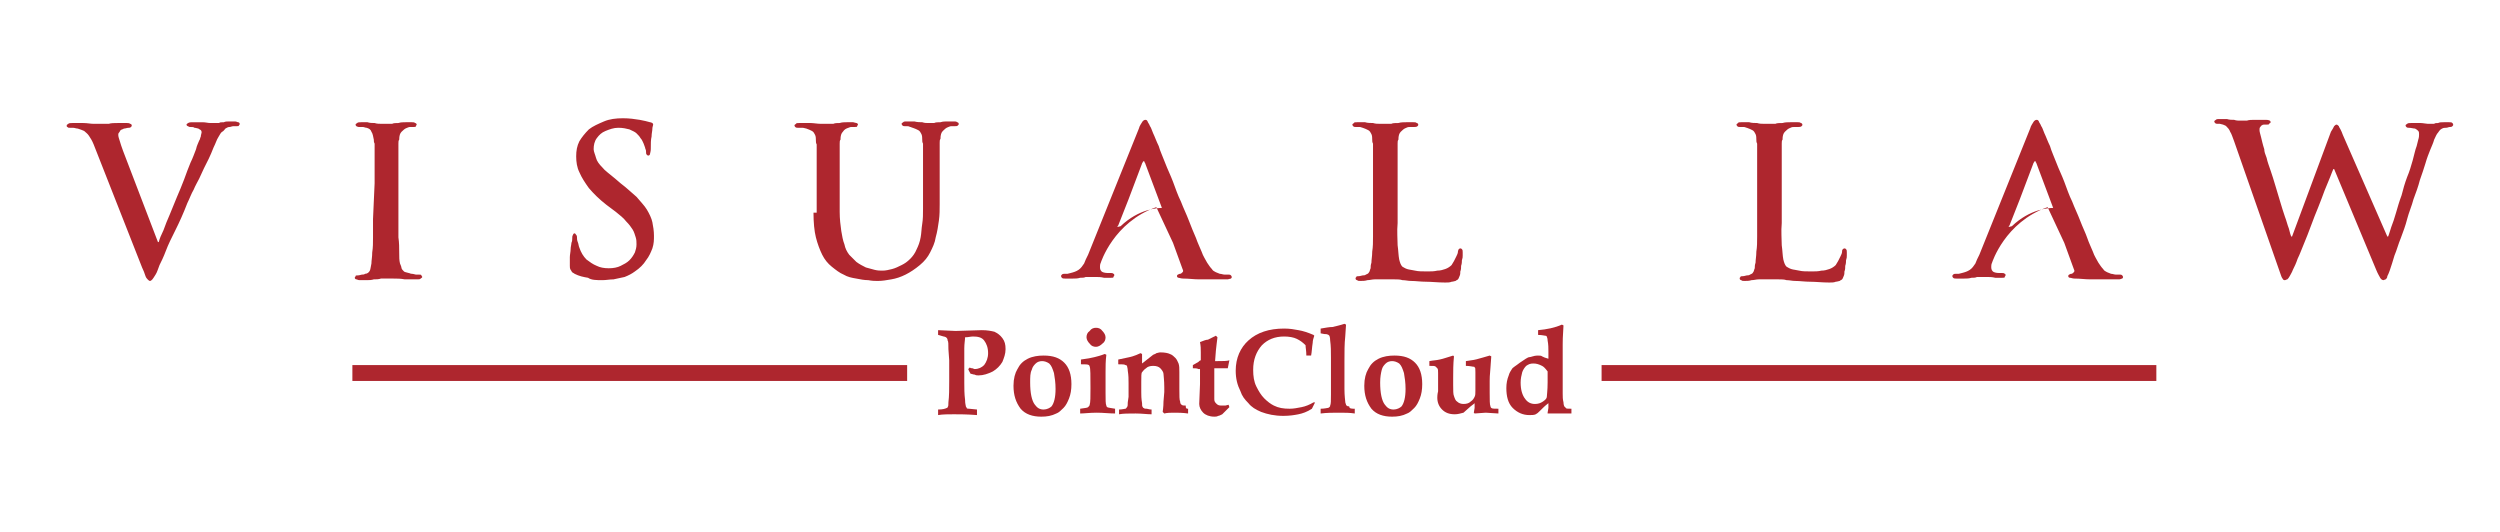 <?xml version="1.0" encoding="utf-8"?>
<!-- Generator: Adobe Illustrator 18.1.1, SVG Export Plug-In . SVG Version: 6.00 Build 0)  -->
<!DOCTYPE svg PUBLIC "-//W3C//DTD SVG 1.1//EN" "http://www.w3.org/Graphics/SVG/1.1/DTD/svg11.dtd">
<svg version="1.1" id="Layer_1" xmlns="http://www.w3.org/2000/svg" xmlns:xlink="http://www.w3.org/1999/xlink" x="0px" y="0px"
	 width="315px" height="67px" viewBox="-258 418 315 67" enable-background="new -258 418 315 67" xml:space="preserve">
<rect x="-399" y="351" display="none" stroke="#000000" stroke-miterlimit="10" width="600" height="200"/>
<path id="Visual_Law__x28_Logo_x29_" fill="#AE262E" d="M-81.9,441.1c0-0.8,0-1.4,0-2c0-0.6,0-1,0-1.4s0-0.7,0-0.9s0-0.5,0-0.7
	c0-0.2,0-0.4,0.1-0.5c0-0.5,0.1-0.8,0.3-1s0.4-0.4,0.7-0.5c0.2-0.1,0.3-0.1,0.5-0.1c0.2,0,0.4,0,0.5,0s0.3,0,0.4-0.1
	s0.1-0.1,0.1-0.2c0-0.1-0.1-0.2-0.2-0.2c-0.1-0.1-0.2-0.1-0.4-0.1c-0.3,0-0.6,0-0.9,0s-0.7,0-1,0.1c-0.4,0-0.7,0-0.9,0.1
	c-0.3,0-0.5,0-0.7,0s-0.4,0-0.7,0c-0.3,0-0.6,0-0.9-0.1c-0.3,0-0.7,0-1-0.1c-0.4,0-0.7,0-1,0c-0.2,0-0.4,0-0.4,0.1
	c-0.1,0.1-0.2,0.1-0.2,0.2s0.1,0.2,0.1,0.2c0.1,0.1,0.2,0.1,0.3,0.1c0.2,0,0.3,0,0.5,0s0.3,0.1,0.4,0.1c0.3,0.1,0.5,0.2,0.7,0.3
	s0.3,0.3,0.4,0.5c0.1,0.2,0.1,0.5,0.1,0.7c0,0.2,0,0.3,0.1,0.5c0,0.2,0,0.4,0,0.7s0,0.6,0,0.9s0,0.8,0,1.4c0,0.6,0,1.2,0,2v4.5
	c0,0.8,0,1.5,0,2.2s0,1.3-0.1,1.9c0,0.6-0.1,1-0.1,1.4c-0.1,0.3-0.1,0.5-0.1,0.7c-0.1,0.2-0.1,0.4-0.2,0.5c-0.1,0.2-0.2,0.2-0.4,0.3
	c-0.1,0.1-0.3,0.1-0.4,0.1s-0.3,0.1-0.5,0.1c-0.2,0-0.3,0-0.3,0.1c-0.1,0.1-0.1,0.1-0.1,0.2c0,0.1,0.1,0.2,0.2,0.2
	c0.1,0.1,0.2,0.1,0.4,0.1c0.3,0,0.6,0,0.9-0.1c0.3,0,0.6-0.1,0.9-0.1c0.3,0,0.6,0,0.9,0c0.3,0,0.5,0,0.6,0c0.4,0,0.7,0,1,0
	c0.4,0,0.7,0,1,0.1c0.4,0,0.7,0.1,1.1,0.1c0.6,0,1.2,0.1,1.9,0.1c0.7,0,1.5,0.1,2.4,0.1c0.3,0,0.6,0,0.8-0.1c0.2,0,0.4-0.1,0.5-0.1
	c0.1-0.1,0.2-0.1,0.3-0.2c0.1-0.1,0.1-0.2,0.2-0.4c0.1-0.2,0.1-0.4,0.1-0.6c0.1-0.2,0.1-0.5,0.1-0.7c0.1-0.3,0.1-0.5,0.1-0.7
	c0.1-0.3,0.1-0.4,0.1-0.6c0-0.2,0-0.3,0-0.4c0-0.2,0-0.3-0.1-0.4c-0.1-0.1-0.1-0.1-0.2-0.1c-0.1,0-0.2,0.1-0.2,0.1s-0.1,0.2-0.1,0.3
	c0,0.2-0.1,0.4-0.2,0.6c-0.1,0.2-0.2,0.4-0.3,0.6s-0.2,0.3-0.3,0.5c-0.2,0.2-0.5,0.4-0.8,0.5s-0.6,0.2-1,0.2
	c-0.4,0.1-0.8,0.1-1.2,0.1c-0.7,0-1.2,0-1.6-0.1c-0.4-0.1-0.7-0.1-1-0.2c-0.3-0.1-0.4-0.2-0.6-0.3c-0.2-0.2-0.3-0.5-0.4-0.9
	c-0.1-0.5-0.1-1.1-0.2-1.8c0-0.8-0.1-1.7,0-2.8v-4.5H-81.9z M-155.5,444.8c0,1.2,0.1,2.3,0.3,3.1s0.5,1.6,0.8,2.2s0.7,1.1,1.2,1.5
	c0.5,0.4,1,0.8,1.5,1c0.5,0.3,1,0.4,1.6,0.5c0.5,0.1,1,0.2,1.5,0.2c0.5,0.1,0.9,0.1,1.2,0.1c0.6,0,1.1-0.1,1.7-0.2
	c0.6-0.1,1.2-0.3,1.8-0.6c0.6-0.3,1.2-0.7,1.8-1.2c0.6-0.5,1-1,1.3-1.6c0.3-0.6,0.6-1.2,0.7-1.9c0.2-0.7,0.3-1.4,0.4-2.1
	c0.1-0.7,0.1-1.4,0.1-2.1v-2.7c0-0.8,0-1.4,0-2c0-0.6,0-1,0-1.4s0-0.7,0-0.9c0-0.3,0-0.5,0-0.7c0-0.2,0-0.4,0.1-0.5
	c0-0.5,0.1-0.8,0.3-1s0.4-0.4,0.7-0.5c0.2-0.1,0.3-0.1,0.4-0.1c0.1,0,0.2,0,0.4,0s0.3,0,0.4-0.1c0.1-0.1,0.1-0.1,0.1-0.2
	s-0.1-0.2-0.2-0.2c-0.1-0.1-0.2-0.1-0.4-0.1c-0.3,0-0.6,0-0.8,0c-0.3,0-0.6,0-0.9,0.1c-0.3,0-0.6,0-0.8,0.1c-0.2,0-0.4,0-0.5,0
	c0,0-0.1,0-0.3,0s-0.4,0-0.7-0.1c-0.3,0-0.6,0-1-0.1c-0.4,0-0.7,0-1,0c-0.2,0-0.3,0-0.4,0.1s-0.2,0.1-0.2,0.2c0,0.1,0.1,0.2,0.1,0.2
	c0.1,0.1,0.2,0.1,0.3,0.1c0.1,0,0.2,0,0.3,0c0.1,0,0.2,0,0.4,0.1c0.1,0,0.2,0.1,0.3,0.1c0.3,0.1,0.5,0.2,0.7,0.3s0.3,0.3,0.4,0.5
	c0.1,0.2,0.1,0.5,0.1,0.7c0,0.2,0,0.3,0.1,0.5c0,0.2,0,0.4,0,0.7c0,0.3,0,0.6,0,0.9s0,0.8,0,1.4c0,0.6,0,1.2,0,2v3.2
	c0,0.7,0,1.3-0.1,1.9s-0.1,1.2-0.2,1.7c-0.1,0.6-0.3,1.1-0.5,1.5c-0.2,0.5-0.5,0.9-0.8,1.2c-0.4,0.4-0.7,0.6-1.1,0.8
	c-0.4,0.2-0.8,0.4-1.2,0.5c-0.4,0.1-0.8,0.2-1.2,0.2c-0.3,0-0.6,0-1-0.1c-0.4-0.1-0.7-0.2-1.1-0.3c-0.4-0.2-0.8-0.4-1.2-0.7
	c-0.3-0.3-0.6-0.6-0.9-0.9c-0.3-0.4-0.5-0.8-0.6-1.3c-0.2-0.5-0.3-1.1-0.4-1.7c-0.1-0.7-0.2-1.5-0.2-2.4v-3.6c0-0.8,0-1.4,0-2
	c0-0.6,0-1,0-1.4s0-0.7,0-0.9s0-0.5,0-0.7c0-0.2,0-0.4,0.1-0.5c0-0.5,0.1-0.8,0.3-1c0.2-0.3,0.4-0.4,0.7-0.5
	c0.2-0.1,0.3-0.1,0.4-0.1c0.1,0,0.2,0,0.4,0s0.3,0,0.3-0.1s0.1-0.1,0.1-0.2s-0.1-0.2-0.2-0.2s-0.3-0.1-0.4-0.1c-0.3,0-0.5,0-0.8,0
	s-0.6,0-0.9,0.1c-0.3,0-0.6,0-0.8,0.1c-0.3,0-0.5,0-0.6,0c-0.3,0-0.6,0-1,0s-0.9-0.1-1.3-0.1s-1,0-1.4,0c-0.2,0-0.4,0-0.4,0.1
	c-0.1,0.1-0.2,0.1-0.2,0.2s0.1,0.2,0.1,0.2c0.1,0.1,0.2,0.1,0.3,0.1c0.2,0,0.4,0,0.6,0c0.2,0,0.4,0.1,0.5,0.1
	c0.3,0.1,0.5,0.2,0.7,0.3c0.2,0.1,0.3,0.3,0.4,0.5c0.1,0.2,0.1,0.5,0.1,0.7c0,0.2,0,0.3,0.1,0.5c0,0.2,0,0.4,0,0.7s0,0.6,0,0.9
	s0,0.8,0,1.4c0,0.6,0,1.2,0,2v3.6H-155.5z M-182.1,453.3c0.5,0,0.9-0.1,1.4-0.1c0.5-0.1,0.9-0.2,1.4-0.3c0.5-0.2,0.9-0.4,1.3-0.7
	c0.6-0.4,1.1-0.9,1.4-1.4c0.4-0.5,0.6-1,0.8-1.5c0.2-0.6,0.2-1.1,0.2-1.6c0-0.6-0.1-1.2-0.2-1.7s-0.4-1.1-0.7-1.6
	c-0.3-0.5-0.8-1-1.3-1.6c-0.6-0.5-1.2-1.1-2-1.7l-0.7-0.6c-0.7-0.6-1.3-1-1.6-1.4c-0.4-0.4-0.7-0.8-0.8-1.2s-0.3-0.8-0.3-1.1
	c0-0.5,0.1-1,0.4-1.4s0.6-0.7,1.1-0.9s1-0.4,1.6-0.4c0.6,0,1,0.1,1.4,0.2c0.4,0.2,0.7,0.3,0.9,0.5c0.2,0.2,0.4,0.4,0.5,0.6
	c0.2,0.2,0.3,0.5,0.4,0.7c0.1,0.3,0.2,0.5,0.2,0.6c0.1,0.2,0.1,0.3,0.1,0.4c0,0.2,0,0.3,0.1,0.4c0.1,0.1,0.1,0.1,0.2,0.1
	s0.2-0.1,0.2-0.2s0.1-0.3,0.1-0.6c0-0.7,0-1.2,0.1-1.6c0-0.4,0.1-0.7,0.1-1c0-0.2,0.1-0.4,0.1-0.5s-0.1-0.2-0.1-0.2
	s-0.2-0.1-0.3-0.1c-0.3-0.1-0.8-0.2-1.3-0.3c-0.6-0.1-1.3-0.2-2.1-0.2c-0.9,0-1.7,0.1-2.4,0.4c-0.7,0.3-1.4,0.6-1.9,1
	c-0.5,0.5-0.9,1-1.2,1.5c-0.3,0.6-0.4,1.2-0.4,1.9s0.1,1.4,0.4,2c0.3,0.7,0.7,1.3,1.2,2c0.6,0.7,1.3,1.4,2.2,2.1l1.2,0.9
	c0.5,0.4,1,0.8,1.3,1.2c0.4,0.4,0.6,0.7,0.8,1c0.2,0.3,0.3,0.7,0.4,1c0.1,0.3,0.1,0.6,0.1,0.9c0,0.4-0.1,0.7-0.2,1
	c-0.2,0.4-0.4,0.7-0.7,1s-0.7,0.5-1.1,0.7c-0.4,0.2-0.9,0.3-1.5,0.3c-0.6,0-1.1-0.1-1.5-0.3c-0.5-0.2-0.9-0.5-1.3-0.8
	c-0.4-0.4-0.7-0.9-0.9-1.5c-0.1-0.2-0.1-0.5-0.2-0.7s-0.1-0.5-0.1-0.6c0-0.1,0-0.2-0.1-0.3c-0.1-0.1-0.1-0.2-0.2-0.2
	s-0.2,0.1-0.2,0.2c-0.1,0.1-0.1,0.3-0.1,0.5c0,0.1,0,0.3-0.1,0.5c0,0.2-0.1,0.5-0.1,0.8s-0.1,0.7-0.1,1s0,0.7,0,1.1
	c0,0.2,0,0.3,0.1,0.5c0.1,0.1,0.1,0.2,0.2,0.3c0.1,0.1,0.2,0.1,0.3,0.2c0.6,0.3,1.1,0.4,1.7,0.5
	C-183.5,453.3-182.8,453.3-182.1,453.3L-182.1,453.3z M-211,445.6c0,0.8,0,1.6,0,2.3s0,1.3-0.1,1.9c0,0.6-0.1,1-0.1,1.4
	c-0.1,0.4-0.1,0.7-0.2,0.9c-0.1,0.2-0.3,0.4-0.6,0.4c-0.1,0.1-0.3,0.1-0.4,0.1s-0.3,0.1-0.5,0.1c-0.2,0-0.3,0-0.3,0.1
	s-0.1,0.1-0.1,0.2c0,0.1,0.1,0.2,0.2,0.2s0.2,0.1,0.4,0.1c0.3,0,0.6,0,0.9,0c0.3,0,0.6,0,0.9-0.1c0.3,0,0.6,0,0.9-0.1
	c0.3,0,0.5,0,0.6,0c0.3,0,0.6,0,1,0s0.9,0,1.4,0.1c0.5,0,1.1,0,1.6,0c0.2,0,0.3,0,0.4-0.1s0.2-0.1,0.2-0.2c0-0.1-0.1-0.1-0.1-0.2
	s-0.2-0.1-0.3-0.1c-0.2,0-0.3,0-0.4,0s-0.3-0.1-0.5-0.1s-0.3-0.1-0.4-0.1c-0.3-0.1-0.5-0.1-0.6-0.2s-0.3-0.3-0.3-0.4
	s-0.1-0.4-0.2-0.6c-0.1-0.4-0.1-0.8-0.1-1.4s0-1.2-0.1-1.9c0-0.7,0-1.5,0-2.3v-4.5c0-0.8,0-1.4,0-2c0-0.6,0-1,0-1.4s0-0.7,0-0.9
	s0-0.5,0-0.7c0-0.2,0-0.4,0.1-0.5c0-0.5,0.1-0.8,0.3-1s0.4-0.4,0.7-0.5c0.2-0.1,0.3-0.1,0.4-0.1s0.3,0,0.4,0c0.2,0,0.3,0,0.3-0.1
	s0.1-0.1,0.1-0.2s-0.1-0.2-0.2-0.2c-0.1-0.1-0.2-0.1-0.4-0.1c-0.3,0-0.5,0-0.8,0c-0.3,0-0.6,0-0.9,0.1c-0.3,0-0.6,0-0.8,0.1
	c-0.3,0-0.5,0-0.6,0c-0.2,0-0.4,0-0.7,0c-0.3,0-0.6,0-0.9-0.1c-0.3,0-0.6,0-0.9-0.1c-0.3,0-0.6,0-0.8,0c-0.2,0-0.4,0-0.5,0.1
	c-0.1,0.1-0.2,0.1-0.2,0.2c0,0.1,0.1,0.2,0.1,0.2s0.2,0.1,0.3,0.1s0.3,0,0.5,0s0.3,0.1,0.5,0.1c0.3,0.1,0.5,0.2,0.6,0.5
	c0.2,0.3,0.2,0.6,0.3,1c0,0.2,0,0.3,0.1,0.5c0,0.2,0,0.4,0,0.7s0,0.6,0,0.9s0,0.8,0,1.4c0,0.6,0,1.2,0,2L-211,445.6L-211,445.6z
	 M-240.1,451.7c0.2,0.4,0.3,0.7,0.4,1s0.2,0.4,0.3,0.5s0.2,0.2,0.3,0.2s0.2-0.1,0.3-0.2s0.2-0.3,0.4-0.6s0.3-0.7,0.5-1.2
	c0.2-0.4,0.5-1,0.8-1.8s0.7-1.6,1.2-2.6c0.5-1,1-2.1,1.5-3.4c0.3-0.6,0.5-1.2,0.8-1.7c0.2-0.5,0.5-1,0.7-1.4
	c0.2-0.4,0.4-0.9,0.6-1.3c0.2-0.4,0.4-0.8,0.6-1.2s0.4-0.9,0.6-1.4c0.3-0.6,0.4-1,0.6-1.3c0.2-0.3,0.3-0.6,0.5-0.7s0.3-0.3,0.4-0.4
	c0.2-0.1,0.3-0.2,0.5-0.2s0.3-0.1,0.5-0.1c0.2,0,0.3,0,0.4,0c0.2,0,0.3,0,0.3-0.1c0.1-0.1,0.1-0.1,0.1-0.2s-0.1-0.2-0.2-0.2
	s-0.2-0.1-0.4-0.1c-0.2,0-0.4,0-0.7,0s-0.5,0-0.7,0.1c-0.3,0-0.5,0-0.6,0.1c-0.2,0-0.4,0-0.5,0s-0.3,0-0.6,0s-0.6-0.1-1-0.1
	c-0.4,0-0.8,0-1.2,0c-0.3,0-0.4,0-0.6,0.1c-0.1,0.1-0.2,0.1-0.2,0.2s0.1,0.2,0.2,0.2c0.1,0.1,0.2,0.1,0.3,0.1c0.2,0,0.4,0,0.5,0.1
	c0.2,0,0.4,0.1,0.5,0.1c0.1,0.1,0.2,0.1,0.3,0.2s0.1,0.2,0.1,0.3s-0.1,0.3-0.1,0.5c-0.1,0.2-0.1,0.4-0.2,0.5
	c-0.1,0.3-0.3,0.6-0.4,1.1c-0.2,0.5-0.4,1.1-0.7,1.7c-0.3,0.7-0.5,1.3-0.8,2.1c-0.3,0.8-0.6,1.5-0.9,2.2s-0.6,1.5-0.9,2.2
	c-0.3,0.7-0.6,1.4-0.8,2c-0.3,0.6-0.5,1.1-0.6,1.5h-0.1l-4.4-11.5c-0.2-0.5-0.3-0.9-0.4-1.2s-0.2-0.6-0.2-0.8c0-0.1,0-0.2,0.1-0.3
	s0.1-0.2,0.2-0.3s0.3-0.1,0.4-0.2c0.2,0,0.4-0.1,0.6-0.1c0.1,0,0.2,0,0.3-0.1c0.1-0.1,0.1-0.1,0.1-0.2s-0.1-0.2-0.2-0.2
	c-0.1-0.1-0.3-0.1-0.4-0.1c-0.4,0-0.9,0-1.2,0c-0.4,0-0.8,0-1.1,0.1c-0.3,0-0.6,0-0.8,0c-0.3,0-0.7,0-1.1,0c-0.4,0-0.8-0.1-1.3-0.1
	c-0.5,0-0.9,0-1.4,0c-0.2,0-0.4,0-0.5,0.1s-0.2,0.1-0.2,0.2c0,0.1,0,0.2,0.1,0.2c0.1,0.1,0.1,0.1,0.3,0.1c0.1,0,0.3,0,0.4,0
	c0.2,0,0.4,0.1,0.6,0.1c0.3,0.1,0.6,0.2,0.8,0.3c0.2,0.2,0.4,0.3,0.6,0.6s0.4,0.6,0.6,1.1L-240.1,451.7L-240.1,451.7z M29.3,452.4
	c0.1,0.3,0.2,0.6,0.3,0.7c0.1,0.2,0.2,0.2,0.3,0.2c0.1,0,0.2-0.1,0.3-0.1c0.1-0.1,0.2-0.2,0.3-0.4c0.1-0.2,0.3-0.5,0.4-0.8
	c0.2-0.4,0.4-0.8,0.6-1.4c0.3-0.6,0.5-1.2,0.8-1.9c0.3-0.7,0.6-1.5,0.9-2.3c0.3-0.8,0.6-1.6,0.9-2.3c0.3-0.8,0.6-1.5,0.8-2.1
	c0.3-0.7,0.5-1.2,0.7-1.7c0.2-0.5,0.3-0.8,0.4-1h0.1l5.3,12.7c0.2,0.5,0.4,0.8,0.5,1c0.1,0.2,0.3,0.3,0.4,0.3c0.1,0,0.2-0.1,0.3-0.1
	c0.1-0.1,0.2-0.2,0.2-0.4c0.1-0.2,0.2-0.4,0.3-0.7c0.2-0.6,0.4-1.2,0.6-1.9c0.3-0.7,0.5-1.5,0.8-2.2c0.3-0.8,0.6-1.6,0.8-2.4
	s0.6-1.7,0.8-2.5c0.3-0.8,0.6-1.6,0.8-2.4c0.3-0.8,0.5-1.5,0.7-2.1c0.2-0.7,0.4-1.2,0.6-1.7c0.2-0.5,0.4-0.9,0.5-1.3
	c0.2-0.4,0.3-0.7,0.5-0.9c0.2-0.3,0.3-0.4,0.5-0.5c0.2-0.1,0.3-0.1,0.5-0.1c0.2,0,0.3-0.1,0.5-0.1c0.1,0,0.2,0,0.3-0.1
	s0.1-0.1,0.1-0.2s-0.1-0.2-0.1-0.2c-0.1-0.1-0.2-0.1-0.4-0.1c-0.2,0-0.5,0-0.7,0c-0.3,0-0.5,0-0.7,0.1c-0.2,0-0.4,0-0.5,0.1
	c-0.2,0-0.3,0-0.3,0c-0.1,0-0.3,0-0.5,0s-0.6-0.1-0.9-0.1c-0.4,0-0.8,0-1.2,0c-0.2,0-0.4,0-0.5,0.1c-0.1,0.1-0.2,0.1-0.2,0.2
	s0.1,0.2,0.1,0.2c0.1,0.1,0.2,0.1,0.3,0.1c0.3,0,0.6,0.1,0.8,0.1c0.2,0.1,0.3,0.2,0.4,0.3c0.1,0.1,0.1,0.3,0.1,0.4
	c0,0.2,0,0.4-0.1,0.7c-0.1,0.3-0.1,0.5-0.2,0.8c-0.2,0.5-0.3,1.1-0.5,1.8c-0.2,0.7-0.4,1.4-0.7,2.1c-0.3,0.8-0.5,1.5-0.7,2.3
	c-0.3,0.8-0.5,1.5-0.7,2.2c-0.2,0.7-0.4,1.3-0.6,1.8c-0.2,0.6-0.3,1-0.4,1.2h-0.1L37.2,435c-0.1-0.3-0.2-0.5-0.3-0.7
	c-0.1-0.2-0.2-0.3-0.2-0.4c-0.1-0.1-0.2-0.2-0.3-0.2s-0.2,0.1-0.3,0.2c-0.1,0.2-0.2,0.4-0.4,0.7l-4.9,13.2h-0.1
	c-0.1-0.2-0.2-0.6-0.3-1c-0.2-0.5-0.3-1-0.5-1.5c-0.2-0.6-0.4-1.2-0.6-1.9c-0.2-0.7-0.4-1.3-0.6-2c-0.2-0.7-0.4-1.3-0.6-1.9
	c-0.2-0.6-0.4-1.1-0.5-1.6c-0.2-0.5-0.3-0.8-0.3-1.1c-0.2-0.6-0.3-1.1-0.4-1.5c-0.1-0.4-0.2-0.7-0.2-0.9s0-0.3,0.1-0.4
	c0.1-0.1,0.1-0.2,0.2-0.2c0.1-0.1,0.2-0.1,0.3-0.1c0.1,0,0.2,0,0.3,0c0.2,0,0.3,0,0.3-0.1c0.1-0.1,0.2-0.1,0.2-0.2
	c0-0.2-0.2-0.3-0.6-0.3c-0.5,0-1,0-1.4,0c-0.4,0-0.7,0-1,0.1c-0.3,0-0.4,0-0.5,0c-0.1,0-0.2,0-0.4,0c-0.2,0-0.4,0-0.7-0.1
	c-0.3,0-0.6,0-0.9-0.1c-0.3,0-0.7,0-1,0c-0.2,0-0.3,0-0.4,0.1c-0.1,0.1-0.2,0.1-0.2,0.2s0.1,0.2,0.1,0.2c0.1,0.1,0.2,0.1,0.3,0.1
	c0.1,0,0.2,0,0.3,0c0.1,0,0.3,0.1,0.4,0.1c0.2,0.1,0.3,0.1,0.4,0.2c0.2,0.2,0.4,0.4,0.5,0.7c0.2,0.3,0.3,0.7,0.5,1.2L29.3,452.4
	L29.3,452.4z M-33.5,441.1c0-0.8,0-1.4,0-2c0-0.6,0-1,0-1.4s0-0.7,0-0.9s0-0.5,0-0.7c0-0.2,0-0.4,0.1-0.5c0-0.5,0.1-0.8,0.3-1
	s0.4-0.4,0.7-0.5c0.2-0.1,0.3-0.1,0.5-0.1c0.2,0,0.4,0,0.5,0s0.3,0,0.4-0.1c0.1-0.1,0.1-0.1,0.1-0.2c0-0.1-0.1-0.2-0.2-0.2
	c-0.1-0.1-0.2-0.1-0.4-0.1c-0.3,0-0.6,0-0.9,0c-0.3,0-0.7,0-1,0.1c-0.4,0-0.7,0-0.9,0.1c-0.3,0-0.5,0-0.7,0s-0.4,0-0.7,0
	c-0.3,0-0.6,0-0.9-0.1c-0.3,0-0.7,0-1-0.1c-0.4,0-0.7,0-1,0c-0.2,0-0.4,0-0.4,0.1c-0.1,0.1-0.2,0.1-0.2,0.2s0.1,0.2,0.1,0.2
	c0.1,0.1,0.2,0.1,0.3,0.1c0.2,0,0.3,0,0.5,0s0.3,0.1,0.4,0.1c0.3,0.1,0.5,0.2,0.7,0.3c0.2,0.1,0.3,0.3,0.4,0.5
	c0.1,0.2,0.1,0.5,0.1,0.7c0,0.2,0,0.3,0.1,0.5c0,0.2,0,0.4,0,0.7s0,0.6,0,0.9s0,0.8,0,1.4c0,0.6,0,1.2,0,2v4.5c0,0.8,0,1.5,0,2.2
	s0,1.3-0.1,1.9c0,0.6-0.1,1-0.1,1.4c-0.1,0.3-0.1,0.5-0.1,0.7c-0.1,0.2-0.1,0.4-0.2,0.5c-0.1,0.2-0.2,0.2-0.4,0.3
	c-0.1,0.1-0.3,0.1-0.4,0.1s-0.3,0.1-0.5,0.1c-0.2,0-0.3,0-0.3,0.1c-0.1,0.1-0.1,0.1-0.1,0.2c0,0.1,0.1,0.2,0.2,0.2
	c0.1,0.1,0.2,0.1,0.4,0.1c0.3,0,0.6,0,0.9-0.1c0.3,0,0.6-0.1,0.9-0.1c0.3,0,0.6,0,0.9,0s0.5,0,0.6,0c0.4,0,0.7,0,1,0
	c0.4,0,0.7,0,1,0.1c0.4,0,0.7,0.1,1.1,0.1c0.6,0,1.2,0.1,1.9,0.1s1.5,0.1,2.4,0.1c0.3,0,0.6,0,0.8-0.1c0.2,0,0.4-0.1,0.5-0.1
	c0.1-0.1,0.2-0.1,0.3-0.2c0.1-0.1,0.1-0.2,0.2-0.4c0.1-0.2,0.1-0.4,0.1-0.6c0.1-0.2,0.1-0.5,0.1-0.7c0.1-0.3,0.1-0.5,0.1-0.7
	c0.1-0.3,0.1-0.4,0.1-0.6c0-0.2,0-0.3,0-0.4c0-0.2,0-0.3-0.1-0.4c-0.1-0.1-0.1-0.1-0.2-0.1c-0.1,0-0.2,0.1-0.2,0.1
	c-0.1,0.1-0.1,0.2-0.1,0.3c0,0.2-0.1,0.4-0.2,0.6c-0.1,0.2-0.2,0.4-0.3,0.6c-0.1,0.2-0.2,0.3-0.3,0.5c-0.2,0.2-0.5,0.4-0.8,0.5
	s-0.6,0.2-1,0.2c-0.4,0.1-0.8,0.1-1.2,0.1c-0.7,0-1.2,0-1.6-0.1c-0.4-0.1-0.7-0.1-1-0.2s-0.4-0.2-0.6-0.3c-0.2-0.2-0.3-0.5-0.4-0.9
	c-0.1-0.5-0.1-1.1-0.2-1.8c0-0.8-0.1-1.7,0-2.8v-4.5H-33.5z M-110.2,448.6l1.2,3.3c0.1,0.2,0.1,0.3,0,0.4s-0.2,0.2-0.3,0.2
	c-0.2,0-0.2,0.1-0.3,0.1c-0.1,0.1-0.1,0.1-0.1,0.2c0,0.1,0.1,0.2,0.2,0.2s0.3,0.1,0.6,0.1c0.7,0,1.3,0.1,2,0.1c0.6,0,1.2,0,1.7,0
	s0.9,0,1.2,0s0.6,0,0.7,0s0.3-0.1,0.4-0.1c0.1-0.1,0.1-0.1,0.1-0.2c0-0.1-0.1-0.2-0.1-0.2c-0.1-0.1-0.2-0.1-0.3-0.1
	c-0.2,0-0.3,0-0.5,0c-0.2,0-0.4-0.1-0.6-0.1c-0.2-0.1-0.3-0.1-0.5-0.2s-0.4-0.2-0.5-0.4c-0.2-0.2-0.4-0.5-0.6-0.8
	c-0.2-0.4-0.5-0.8-0.7-1.4c-0.2-0.5-0.5-1.1-0.7-1.7c-0.3-0.7-0.6-1.4-0.9-2.2c-0.3-0.8-0.7-1.6-1-2.4c-0.4-0.8-0.7-1.7-1-2.5
	c-0.3-0.8-0.7-1.6-1-2.4c-0.3-0.8-0.6-1.4-0.8-2.1c-0.3-0.6-0.5-1.2-0.7-1.6c-0.2-0.5-0.3-0.8-0.4-0.9c-0.1-0.3-0.3-0.5-0.3-0.6
	c-0.1-0.2-0.2-0.2-0.3-0.2c-0.1,0-0.3,0.1-0.4,0.3c-0.1,0.2-0.3,0.4-0.4,0.8l-6.4,15.9c-0.2,0.4-0.4,0.8-0.5,1.1
	c-0.2,0.3-0.4,0.6-0.7,0.8s-0.6,0.3-1,0.4c-0.1,0-0.3,0.1-0.4,0.1c-0.2,0-0.3,0-0.4,0s-0.2,0-0.3,0.1c-0.1,0.1-0.1,0.1-0.1,0.2
	c0,0.1,0.1,0.2,0.1,0.2c0.1,0.1,0.2,0.1,0.4,0.1c0.4,0,0.7,0,1,0c0.3,0,0.6,0,0.9-0.1c0.3,0,0.5,0,0.7-0.1c0.2,0,0.4,0,0.4,0
	c0.3,0,0.6,0,0.9,0s0.6,0,1,0.1c0.3,0,0.6,0,0.9,0c0.2,0,0.3,0,0.3-0.1s0.1-0.1,0.1-0.2s0-0.2-0.1-0.2c-0.1-0.1-0.2-0.1-0.3-0.1
	h-0.4c-0.4,0-0.7-0.1-0.8-0.2c-0.2-0.2-0.2-0.4-0.2-0.6c0-0.1,0-0.3,0.1-0.5l0,0c0,0,1.6-5.1,7-7L-110.2,448.6L-110.2,448.6
	L-110.2,448.6z M-117.2,446.6L-117.2,446.6c0-0.1,0-0.1,0.1-0.2l1.3-3.3l1.7-4.5c0-0.1,0.1-0.1,0.1-0.2c0.1-0.1,0.1-0.1,0.1-0.1
	c0.1,0,0.1,0.1,0.1,0.1c0,0.1,0.1,0.1,0.1,0.2l1.5,4l0,0l0.6,1.6c-0.5,0-2.9,0.1-5.2,2.3L-117.2,446.6L-117.2,446.6z M2.1,448.6
	l1.2,3.3c0.1,0.2,0.1,0.3,0,0.4c-0.1,0.1-0.2,0.2-0.3,0.2c-0.2,0-0.2,0.1-0.3,0.1c-0.1,0.1-0.1,0.1-0.1,0.2c0,0.1,0.1,0.2,0.2,0.2
	c0.2,0,0.3,0.1,0.6,0.1c0.7,0,1.3,0.1,2,0.1c0.6,0,1.2,0,1.7,0s0.9,0,1.2,0c0.3,0,0.6,0,0.7,0c0.2,0,0.3-0.1,0.4-0.1
	c0.1-0.1,0.1-0.1,0.1-0.2c0-0.1-0.1-0.2-0.1-0.2c-0.1-0.1-0.2-0.1-0.3-0.1c-0.2,0-0.3,0-0.5,0s-0.4-0.1-0.6-0.1
	c-0.2-0.1-0.3-0.1-0.5-0.2c-0.2-0.1-0.4-0.2-0.5-0.4c-0.2-0.2-0.4-0.5-0.6-0.8c-0.2-0.4-0.5-0.8-0.7-1.4c-0.2-0.5-0.5-1.1-0.7-1.7
	s-0.6-1.4-0.9-2.2c-0.3-0.8-0.7-1.6-1-2.4c-0.4-0.8-0.7-1.7-1-2.5c-0.3-0.8-0.7-1.6-1-2.4c-0.3-0.8-0.6-1.4-0.8-2.1
	c-0.3-0.6-0.5-1.2-0.7-1.6c-0.2-0.5-0.3-0.8-0.4-0.9c-0.1-0.3-0.3-0.5-0.3-0.6c-0.1-0.2-0.2-0.2-0.3-0.2c-0.1,0-0.3,0.1-0.4,0.3
	c-0.1,0.2-0.3,0.4-0.4,0.8l-6.4,15.9c-0.2,0.4-0.4,0.8-0.5,1.1c-0.2,0.3-0.4,0.6-0.7,0.8c-0.3,0.2-0.6,0.3-1,0.4
	c-0.1,0-0.3,0.1-0.4,0.1c-0.2,0-0.3,0-0.4,0c-0.1,0-0.2,0-0.3,0.1c-0.1,0.1-0.1,0.1-0.1,0.2c0,0.1,0.1,0.2,0.1,0.2
	c0.1,0.1,0.2,0.1,0.4,0.1c0.4,0,0.7,0,1,0c0.3,0,0.6,0,0.9-0.1c0.3,0,0.5,0,0.7-0.1c0.2,0,0.4,0,0.4,0c0.3,0,0.6,0,0.9,0
	s0.6,0,1,0.1c0.3,0,0.6,0,0.9,0c0.2,0,0.3,0,0.3-0.1s0.1-0.1,0.1-0.2s0-0.2-0.1-0.2c-0.1-0.1-0.2-0.1-0.3-0.1h-0.4
	c-0.4,0-0.7-0.1-0.8-0.2c-0.2-0.2-0.2-0.4-0.2-0.6c0-0.1,0-0.3,0.1-0.5l0,0c0,0,1.6-5.1,7-7L2.1,448.6L2.1,448.6L2.1,448.6z
	 M-4.9,446.6L-4.9,446.6c0-0.1,0-0.1,0.1-0.2l1.3-3.3l1.7-4.5c0-0.1,0.1-0.1,0.1-0.2c0.1-0.1,0.1-0.1,0.1-0.1c0.1,0,0.1,0.1,0.1,0.1
	c0,0.1,0.1,0.1,0.1,0.2l1.5,4l0,0l0.6,1.6c-0.5,0-2.9,0.1-5.2,2.3L-4.9,446.6L-4.9,446.6z"/>
<g>
	<path fill="#AE262E" d="M-139.8,460.2v-0.6l2.2,0.1l3.3-0.1c0.7,0,1.2,0.1,1.6,0.2c0.4,0.2,0.7,0.4,1,0.8c0.3,0.4,0.4,0.8,0.4,1.4
		c0,0.6-0.2,1.1-0.4,1.6c-0.3,0.5-0.7,0.9-1.2,1.2c-0.6,0.3-1.2,0.5-1.8,0.5c-0.2,0-0.3,0-0.5-0.1c-0.2,0-0.3-0.1-0.5-0.1
		c-0.1-0.2-0.2-0.3-0.3-0.6l0.2-0.2c0.1,0.1,0.2,0.1,0.3,0.1c0.1,0,0.2,0.1,0.3,0.1c0.5,0,0.9-0.2,1.2-0.5c0.3-0.4,0.5-0.9,0.5-1.5
		c0-0.7-0.2-1.2-0.5-1.6s-0.8-0.5-1.4-0.5c-0.3,0-0.6,0.1-1,0.1c0,0.3-0.1,0.8-0.1,1.4v1.5v2.8c0,0.7,0,1.4,0.1,2.2
		c0,0.5,0.1,0.7,0.1,0.8c0,0.1,0.1,0.1,0.1,0.2s0.2,0.1,0.3,0.1l1,0.1v0.7c-1.3-0.1-2.2-0.1-2.9-0.1c-0.7,0-1.4,0-2,0.1v-0.7
		c0.6,0,0.9-0.1,1.1-0.2c0.1,0,0.1-0.1,0.1-0.1c0.1-0.1,0.1-0.3,0.1-0.6c0.1-0.8,0.1-1.7,0.1-2.7v-2.6l-0.1-1.4c0-0.6,0-1-0.1-1.1
		c0-0.2-0.1-0.3-0.1-0.3s-0.1-0.1-0.1-0.1s-0.2-0.1-0.3-0.1L-139.8,460.2z"/>
	<path fill="#AE262E" d="M-130.3,466.6c0-0.9,0.2-1.6,0.5-2.1c0.3-0.6,0.7-1,1.3-1.3c0.6-0.3,1.3-0.4,2-0.4c1.2,0,2,0.3,2.6,0.9
		c0.6,0.6,0.9,1.5,0.9,2.7c0,0.7-0.1,1.3-0.3,1.8s-0.4,0.9-0.7,1.2c-0.3,0.3-0.6,0.6-0.9,0.7c-0.6,0.3-1.2,0.4-1.9,0.4
		c-1.1,0-2-0.3-2.6-1C-130,468.7-130.3,467.8-130.3,466.6z M-128.2,466.2c0,1.3,0.2,2.3,0.6,2.8c0.3,0.4,0.6,0.6,1.1,0.6
		c0.4,0,0.8-0.2,1-0.4c0.3-0.4,0.5-1.1,0.5-2.2c0-0.8-0.1-1.4-0.2-2c-0.2-0.6-0.3-0.9-0.6-1.2c-0.3-0.2-0.6-0.3-0.9-0.3
		c-0.3,0-0.6,0.1-0.8,0.3c-0.2,0.2-0.4,0.4-0.5,0.8C-128.2,465-128.2,465.5-128.2,466.2z"/>
	<path fill="#AE262E" d="M-121.9,470.1v-0.6c0.6-0.1,0.9-0.1,1-0.2c0.1-0.1,0.2-0.2,0.2-0.3c0.1-0.3,0.1-1,0.1-2.1
		c0-1.6,0-2.5-0.1-2.7c0-0.1-0.1-0.2-0.1-0.2c-0.1-0.1-0.5-0.1-1-0.1v-0.6c0.8-0.1,1.3-0.2,1.7-0.3c0.4-0.1,0.8-0.2,1.3-0.4l0.2,0.1
		c-0.1,0.8-0.1,1.5-0.1,2.2v2.6c0,0.9,0,1.4,0.1,1.6c0,0.1,0.1,0.2,0.1,0.2c0.2,0.1,0.5,0.1,1,0.2v0.6c-0.7,0-1.5-0.1-2.3-0.1
		C-120.7,470-121.4,470.1-121.9,470.1z M-119.9,459.3c0.3,0,0.6,0.1,0.8,0.4c0.2,0.2,0.4,0.5,0.4,0.8s-0.1,0.6-0.4,0.8
		c-0.2,0.2-0.5,0.4-0.8,0.4s-0.6-0.1-0.8-0.4c-0.2-0.2-0.4-0.5-0.4-0.8s0.1-0.6,0.4-0.8C-120.5,459.4-120.2,459.3-119.9,459.3z"/>
	<path fill="#AE262E" d="M-108.3,469.5v0.6c-0.7-0.1-1.3-0.1-1.7-0.1c-0.5,0-0.9,0-1.3,0.1l-0.2-0.2c0-0.1,0.1-0.6,0.1-1.3l0.1-1.2
		v-0.6c0-0.9-0.1-1.5-0.1-1.7s-0.2-0.5-0.4-0.7c-0.2-0.2-0.5-0.3-0.9-0.3s-0.7,0.1-0.9,0.3c-0.3,0.2-0.4,0.4-0.5,0.5
		c-0.1,0.1-0.1,0.5-0.1,1.2v1.3c0,0.4,0,0.8,0.1,1.4c0,0.3,0,0.4,0.1,0.5c0,0.1,0.1,0.1,0.1,0.1c0.1,0.1,0.2,0.1,0.4,0.1
		c0.1,0,0.3,0.1,0.6,0.1v0.6c-0.6,0-1.2-0.1-2-0.1c-0.9,0-1.6,0-2.1,0.1v-0.6c0.4,0,0.7-0.1,0.8-0.1c0.1,0,0.1-0.1,0.2-0.2
		c0.1-0.1,0.1-0.3,0.1-0.6l0.1-0.7c0-0.2,0-0.4,0-0.7v-1c0-0.5,0-1-0.1-1.6c0-0.3-0.1-0.5-0.1-0.6c-0.1-0.1-0.1-0.1-0.2-0.1
		c-0.1-0.1-0.4-0.1-0.9-0.1v-0.6c0.9-0.2,1.5-0.3,1.8-0.4c0.3-0.1,0.6-0.2,1-0.4l0.2,0.1v1.2l1.4-1.1c0.2-0.1,0.3-0.1,0.4-0.2
		c0.1,0,0.3-0.1,0.5-0.1c0.6,0,1,0.1,1.2,0.2c0.3,0.1,0.5,0.3,0.7,0.5c0.2,0.2,0.3,0.5,0.4,0.7c0.1,0.3,0.1,0.6,0.1,1.1
		c0,0.6,0,1,0,1.1c0,0.1,0,0.2,0,0.2v0.8c0,0.9,0,1.4,0.1,1.6c0,0.2,0.1,0.4,0.2,0.4c0.1,0.1,0.2,0.1,0.5,0.1
		C-108.6,469.5-108.5,469.5-108.3,469.5z"/>
	<path fill="#AE262E" d="M-107.7,464.4V464l0.7-0.4c0.1-0.1,0.2-0.2,0.3-0.2v-1c0-0.4,0-0.8-0.1-1.3c0.5-0.2,0.8-0.3,1-0.3
		c0,0,0.4-0.2,1-0.5l0.2,0.2l-0.1,0.8l-0.1,0.9l-0.1,1.3h0.3c0.7,0,1.2,0,1.5-0.1l-0.2,1c-0.1,0-0.1,0-0.2,0h-0.8h-0.7v2.5
		c0,0.8,0,1.2,0,1.4c0,0.3,0.1,0.4,0.3,0.6s0.4,0.2,0.7,0.2c0.2,0,0.3,0,0.4,0c0.1,0,0.3-0.1,0.4-0.1l0.1,0.3l-0.3,0.3
		c-0.2,0.2-0.4,0.4-0.6,0.6c-0.2,0.1-0.4,0.2-0.5,0.2c-0.2,0.1-0.3,0.1-0.5,0.1c-0.6,0-1.1-0.2-1.4-0.5c-0.3-0.3-0.5-0.7-0.5-1.1
		l0.1-2.5v-1.9h-0.2C-107.2,464.4-107.4,464.4-107.7,464.4z"/>
	<path fill="#AE262E" d="M-92.3,468.7l-0.4,0.8c-0.6,0.4-1.2,0.6-1.7,0.7c-0.5,0.1-1.1,0.2-1.9,0.2c-1.1,0-2-0.2-2.8-0.5
		c-0.7-0.3-1.2-0.6-1.6-1.1c-0.5-0.5-0.8-0.9-1-1.5c-0.4-0.8-0.6-1.6-0.6-2.6c0-1.6,0.6-2.9,1.6-3.8c1.1-1,2.6-1.5,4.5-1.5
		c0.7,0,1.3,0.1,1.8,0.2c0.6,0.1,1.2,0.3,1.9,0.6l0.1,0.1c-0.1,0.3-0.2,0.6-0.2,0.9c-0.1,0.6-0.1,1.1-0.2,1.6h-0.6
		c0-0.6-0.1-1-0.1-1.3c-0.4-0.4-0.7-0.6-1.1-0.8c-0.4-0.2-1-0.3-1.6-0.3c-1.2,0-2.1,0.4-2.8,1.1c-0.7,0.8-1.1,1.8-1.1,3.1
		c0,0.8,0.1,1.5,0.4,2.1c0.3,0.6,0.6,1.1,1,1.5c0.4,0.4,0.8,0.7,1.2,0.9c0.6,0.3,1.2,0.4,2,0.4c0.5,0,1-0.1,1.5-0.2s1-0.3,1.5-0.6
		L-92.3,468.7z"/>
	<path fill="#AE262E" d="M-87.3,469.5v0.6c-0.6-0.1-1.3-0.1-2-0.1c-0.7,0-1.5,0-2.3,0.1v-0.6c0.5,0,0.8-0.1,0.9-0.1
		c0.1,0,0.2-0.1,0.2-0.1c0.1-0.1,0.1-0.1,0.1-0.2c0.1-0.2,0.1-0.6,0.1-1.4s0-1.5,0-2.1v-2.5c0-0.8,0-1.5-0.1-2.2
		c0-0.4-0.1-0.6-0.1-0.6s-0.1-0.1-0.1-0.1s-0.2-0.1-0.3-0.1c-0.1,0-0.3,0-0.7-0.1v-0.6c0.6-0.1,1.1-0.2,1.5-0.2
		c0.4-0.1,0.9-0.2,1.5-0.4l0.2,0.1l-0.1,1.5c-0.1,0.9-0.1,1.9-0.1,3.1v1.9c0,0.7,0,1.3,0,1.6c0,0.9,0.1,1.5,0.1,1.6
		c0,0.2,0.1,0.3,0.1,0.4s0.1,0.1,0.1,0.1c0.1,0.1,0.1,0.1,0.3,0.1C-88,469.5-87.7,469.5-87.3,469.5z"/>
	<path fill="#AE262E" d="M-86.1,466.6c0-0.9,0.2-1.6,0.5-2.1c0.3-0.6,0.7-1,1.3-1.3c0.6-0.3,1.3-0.4,2-0.4c1.2,0,2,0.3,2.6,0.9
		c0.6,0.6,0.9,1.5,0.9,2.7c0,0.7-0.1,1.3-0.3,1.8c-0.2,0.5-0.4,0.9-0.7,1.2c-0.3,0.3-0.6,0.6-0.9,0.7c-0.6,0.3-1.2,0.4-1.9,0.4
		c-1.1,0-2-0.3-2.6-1C-85.8,468.7-86.1,467.8-86.1,466.6z M-84.1,466.2c0,1.3,0.2,2.3,0.6,2.8c0.3,0.4,0.6,0.6,1.1,0.6
		c0.4,0,0.8-0.2,1-0.4c0.3-0.4,0.5-1.1,0.5-2.2c0-0.8-0.1-1.4-0.2-2c-0.2-0.6-0.3-0.9-0.6-1.2c-0.3-0.2-0.6-0.3-0.9-0.3
		c-0.3,0-0.6,0.1-0.8,0.3c-0.2,0.2-0.4,0.4-0.5,0.8C-84,465-84.1,465.5-84.1,466.2z"/>
	<path fill="#AE262E" d="M-77.9,464.1v-0.6c0.5-0.1,0.9-0.1,1.3-0.2c0.5-0.1,1-0.3,1.7-0.5l0.1,0.1c-0.1,1-0.1,1.9-0.1,2.7v0.9
		c0,0.7,0,1.2,0.1,1.4c0.1,0.3,0.2,0.6,0.4,0.7c0.2,0.2,0.5,0.3,0.8,0.3c0.4,0,0.7-0.1,0.9-0.3c0.3-0.2,0.4-0.4,0.5-0.6
		c0.1-0.2,0.1-0.4,0.1-0.8V466v-1.1c0-0.4,0-0.6-0.1-0.6c0-0.1-0.1-0.1-0.2-0.1c-0.1,0-0.4-0.1-0.9-0.1v-0.6
		c0.8-0.1,1.3-0.2,1.6-0.3c0.3-0.1,0.8-0.2,1.4-0.4l0.2,0.1l-0.1,1.4c-0.1,1-0.1,1.5-0.1,1.7v1.5c0,0.9,0,1.5,0.1,1.7
		c0,0.1,0.1,0.2,0.1,0.2c0.1,0.1,0.4,0.1,0.9,0.1v0.6l-1.6-0.1l-1.4,0.1l-0.1-0.1l0.1-0.6c0-0.1,0-0.3,0-0.6
		c-0.2,0.2-0.4,0.3-0.5,0.4l-0.9,0.8c-0.4,0.1-0.7,0.2-1.1,0.2c-0.7,0-1.2-0.2-1.6-0.6c-0.4-0.4-0.6-0.9-0.6-1.5
		c0-0.1,0-0.4,0.1-0.8c0-0.3,0-0.6,0-1V465c0-0.3,0-0.5-0.1-0.6c-0.1-0.1-0.1-0.1-0.2-0.2C-77.2,464.1-77.4,464.1-77.9,464.1z"/>
	<path fill="#AE262E" d="M-60,469.5v0.6h-1.6h-1.4L-63,470l0.1-0.6v-0.6c-0.4,0.3-0.7,0.6-1.1,1c-0.2,0.2-0.3,0.3-0.5,0.4
		c-0.2,0.1-0.5,0.1-0.8,0.1c-0.8,0-1.5-0.3-2.1-0.9c-0.6-0.6-0.8-1.5-0.8-2.5c0-0.6,0.1-1.1,0.3-1.6c0.1-0.4,0.3-0.6,0.4-0.8
		c0.1-0.2,0.5-0.4,1-0.8c0.6-0.4,1-0.7,1.2-0.7s0.6-0.2,1-0.2c0.3,0,0.5,0,0.6,0.1c0.2,0.1,0.4,0.2,0.8,0.3c0-0.3,0-0.6,0-0.9
		c0-0.4,0-0.9-0.1-1.4c0-0.3-0.1-0.4-0.1-0.5c-0.1-0.1-0.1-0.1-0.2-0.1c-0.1,0-0.4-0.1-0.9-0.1v-0.6c1.1-0.1,2.1-0.3,3-0.7l0.2,0.1
		c-0.1,1.4-0.1,2.1-0.1,2.4c0,1.3,0,3.1,0,5.5v0.7c0,0.4,0,0.7,0.1,1.1c0,0.3,0.1,0.5,0.1,0.5c0.1,0.1,0.1,0.1,0.2,0.2
		C-60.7,469.5-60.4,469.5-60,469.5z M-63,464.8c-0.3-0.4-0.5-0.6-0.7-0.7c-0.4-0.2-0.7-0.3-1.1-0.3c-0.4,0-0.6,0.1-0.9,0.3
		c-0.2,0.2-0.4,0.5-0.5,0.8c-0.1,0.4-0.2,0.8-0.2,1.3c0,0.9,0.2,1.6,0.6,2.1c0.3,0.4,0.7,0.6,1.2,0.6c0.4,0,0.7-0.1,1-0.3
		s0.5-0.4,0.5-0.6s0.1-0.8,0.1-1.8L-63,464.8z"/>
</g>
<line fill="#1F4E79" stroke="#AE262E" stroke-width="2" stroke-miterlimit="10" x1="-213.6" y1="465" x2="-143.7" y2="465"/>
<line fill="#1F4E79" stroke="#AE262E" stroke-width="2" stroke-miterlimit="10" x1="-56.2" y1="465" x2="13.7" y2="465"/>
</svg>
